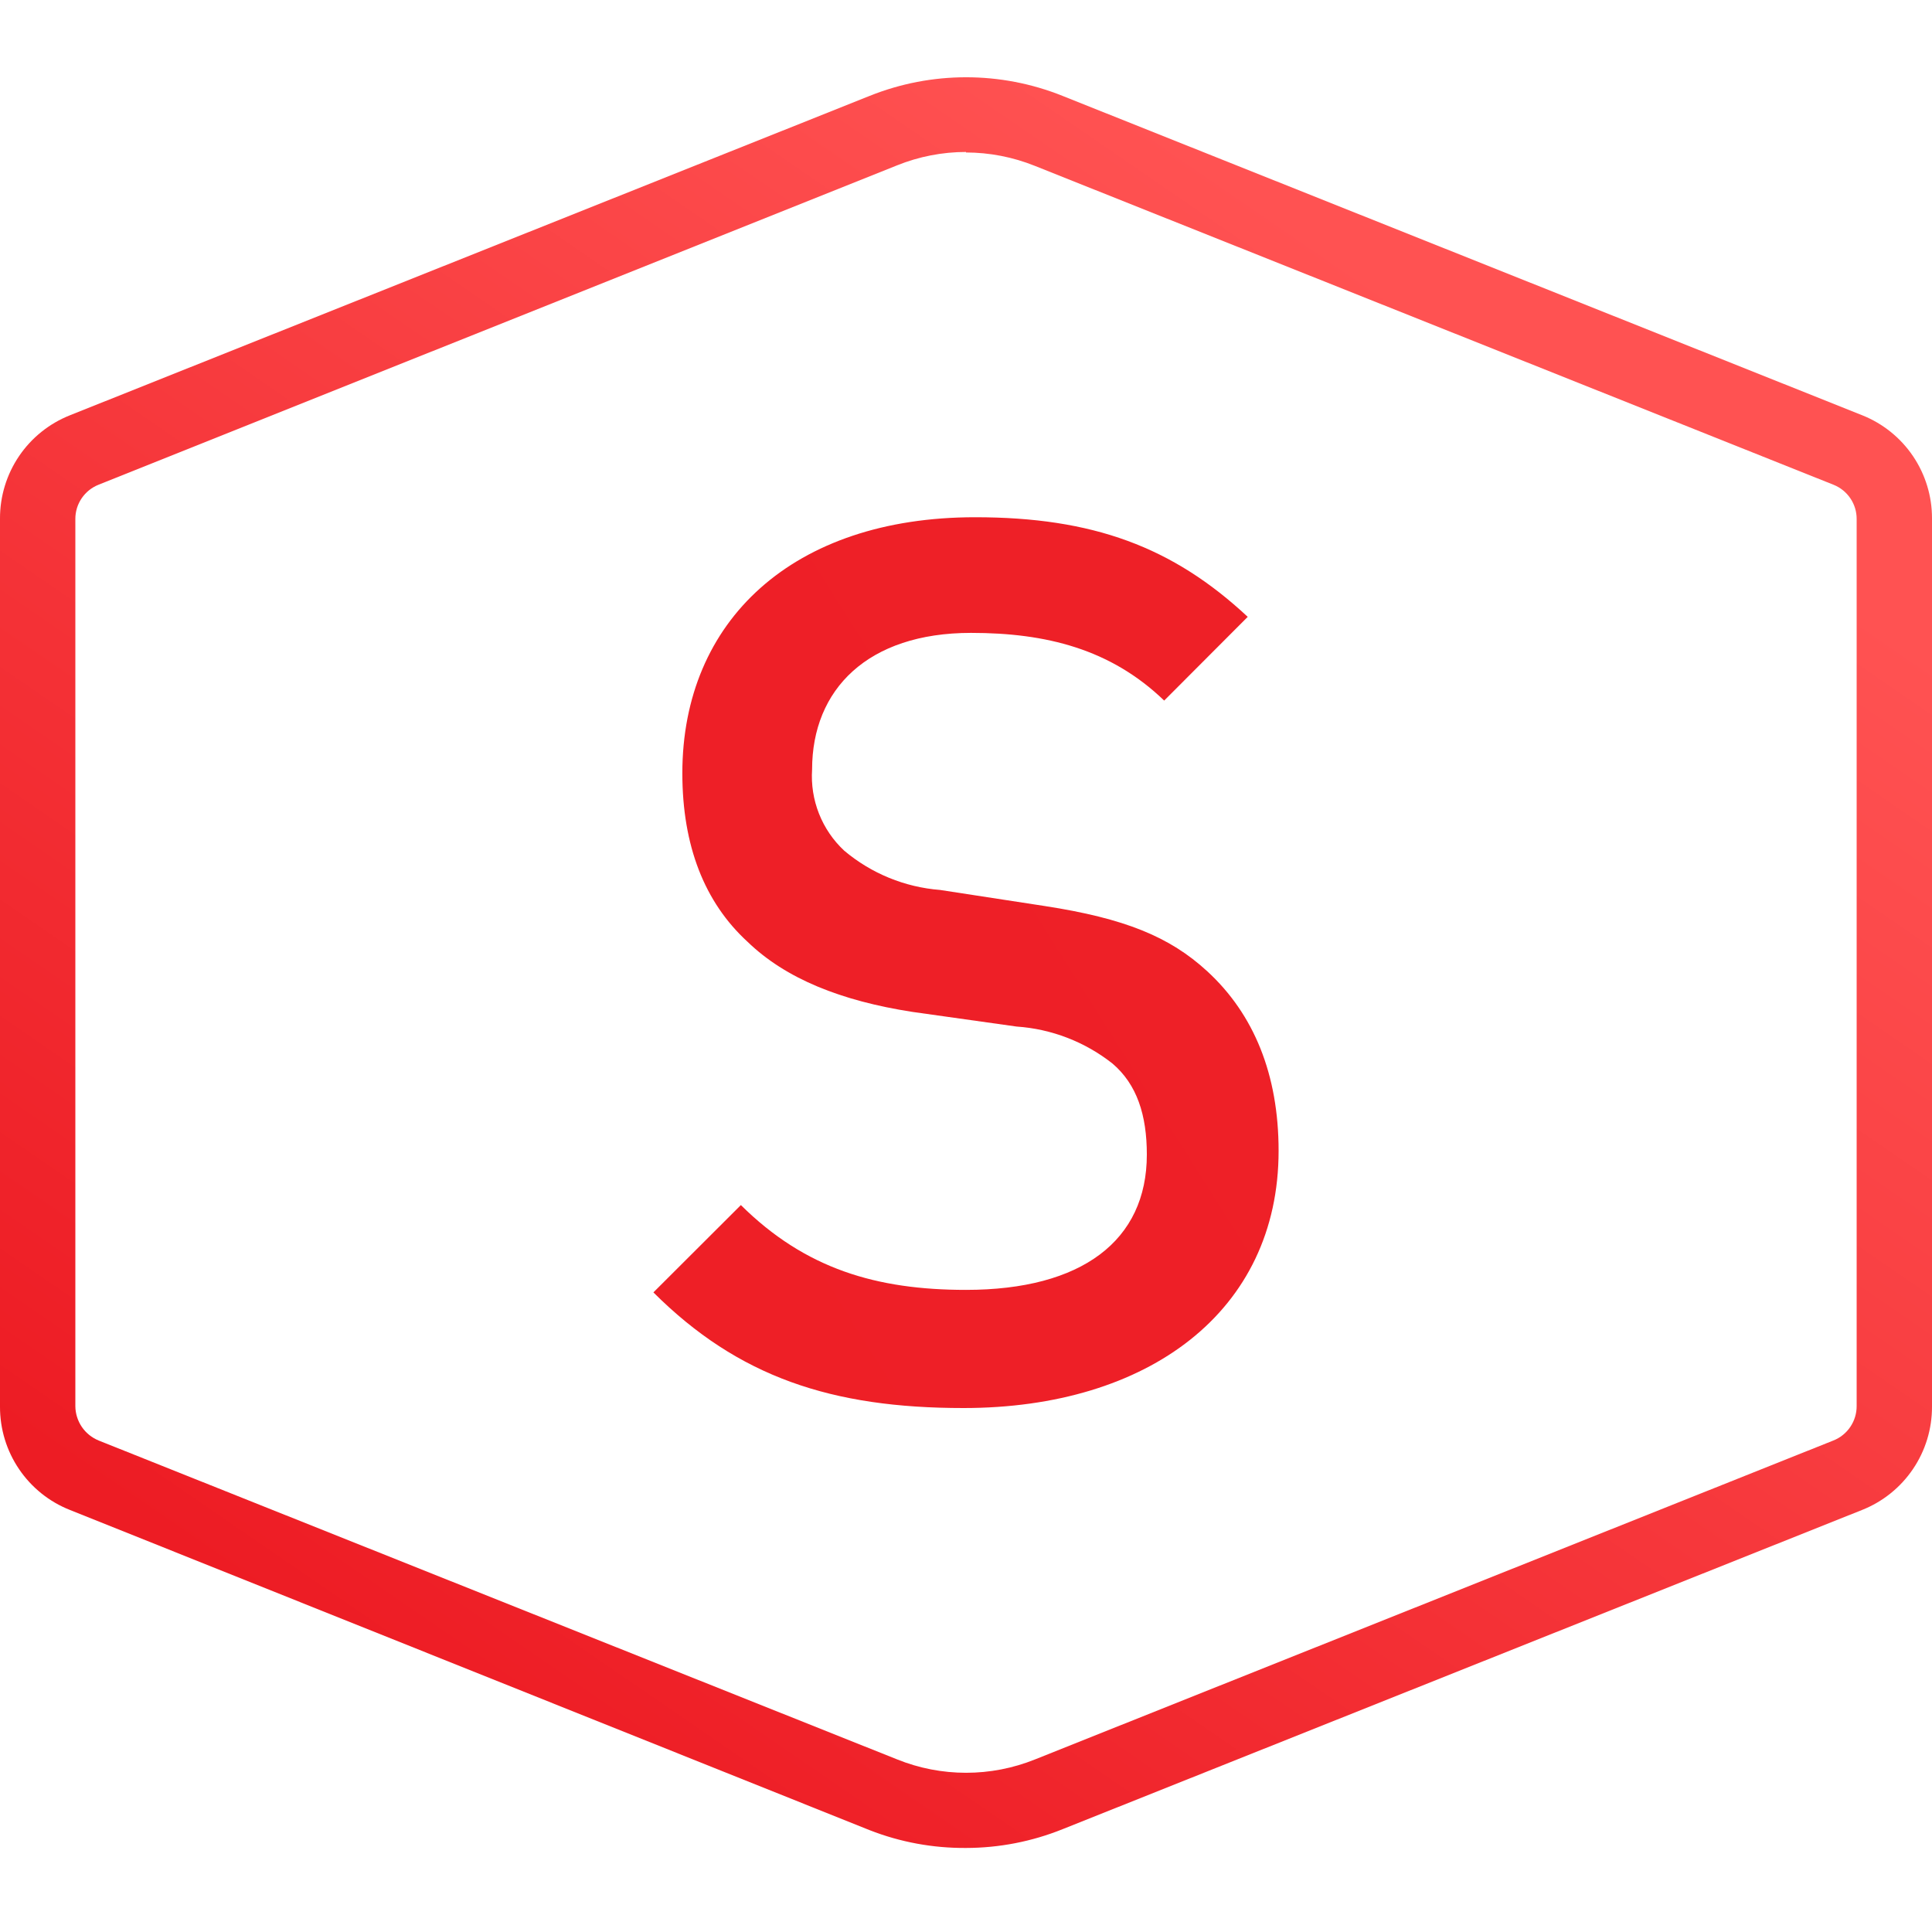 <?xml version="1.0" encoding="UTF-8"?>
<svg xmlns="http://www.w3.org/2000/svg" width="50" height="50" viewBox="0 0 50 50" fill="none">
  <path d="M25 47.825C24.145 47.831 23.297 47.675 22.5 47.362L1.811 39.078C1.275 38.867 0.816 38.498 0.493 38.021C0.169 37.543 -0.002 36.98 2.22447e-05 36.403V13.418C-0.001 12.842 0.171 12.28 0.494 11.803C0.817 11.327 1.276 10.959 1.811 10.747L22.505 2.482C24.108 1.839 25.897 1.839 27.5 2.482L48.194 10.747C48.728 10.96 49.186 11.328 49.508 11.804C49.83 12.281 50.002 12.843 50 13.418V36.403C50.002 36.98 49.83 37.543 49.507 38.02C49.184 38.497 48.724 38.866 48.189 39.078V39.078L27.5 47.339C26.705 47.659 25.857 47.824 25 47.825V47.825ZM25 3.933C24.389 3.933 23.784 4.051 23.217 4.279L2.55 12.545C2.373 12.615 2.221 12.737 2.113 12.896C2.006 13.054 1.949 13.241 1.95 13.432V36.394C1.952 36.585 2.011 36.771 2.118 36.929C2.226 37.087 2.378 37.209 2.555 37.281L23.217 45.533C24.362 45.995 25.642 45.995 26.788 45.533L47.445 37.281C47.624 37.211 47.777 37.088 47.885 36.929C47.993 36.77 48.051 36.582 48.05 36.389V13.432C48.051 13.241 47.994 13.054 47.887 12.896C47.779 12.737 47.627 12.615 47.45 12.545L26.783 4.293C26.216 4.065 25.611 3.947 25 3.946V3.933Z" fill="url(#paint0_linear)"></path>
  <path d="M32.291 15.964L30.129 18.131C28.742 16.795 27.07 16.379 25.13 16.379C22.454 16.379 21.017 17.844 21.017 19.914C20.991 20.304 21.052 20.695 21.196 21.059C21.34 21.423 21.563 21.75 21.849 22.016C22.55 22.606 23.417 22.961 24.33 23.032L27.038 23.448C29.108 23.767 30.272 24.243 31.242 25.135C32.453 26.248 33.09 27.81 33.09 29.783C33.09 33.941 29.713 36.44 24.936 36.44C21.53 36.44 19.109 35.641 16.91 33.447L19.174 31.187C20.842 32.841 22.69 33.382 25 33.382C27.994 33.382 29.68 32.111 29.68 29.88C29.68 28.863 29.426 28.064 28.789 27.523C28.077 26.962 27.212 26.628 26.308 26.567L23.614 26.188C21.766 25.902 20.334 25.329 19.345 24.372C18.232 23.351 17.659 21.887 17.659 20.011C17.659 16.061 20.523 13.386 25.236 13.386C28.28 13.386 30.35 14.152 32.291 15.964Z" fill="url(#paint1_linear)"></path>
  <defs>
    <linearGradient id="paint0_linear" x1="10.779" y1="44.237" x2="36.078" y2="7.429" gradientUnits="userSpaceOnUse">
      <stop stop-color="#ED1C24"></stop>
      <stop offset="1" stop-color="#FF5252"></stop>
    </linearGradient>
    <linearGradient id="paint1_linear" x1="930.109" y1="1564.75" x2="1708.79" y2="1072.63" gradientUnits="userSpaceOnUse">
      <stop stop-color="#ED1C24"></stop>
      <stop offset="1" stop-color="#FF5252"></stop>
    </linearGradient>
  </defs>
</svg>
